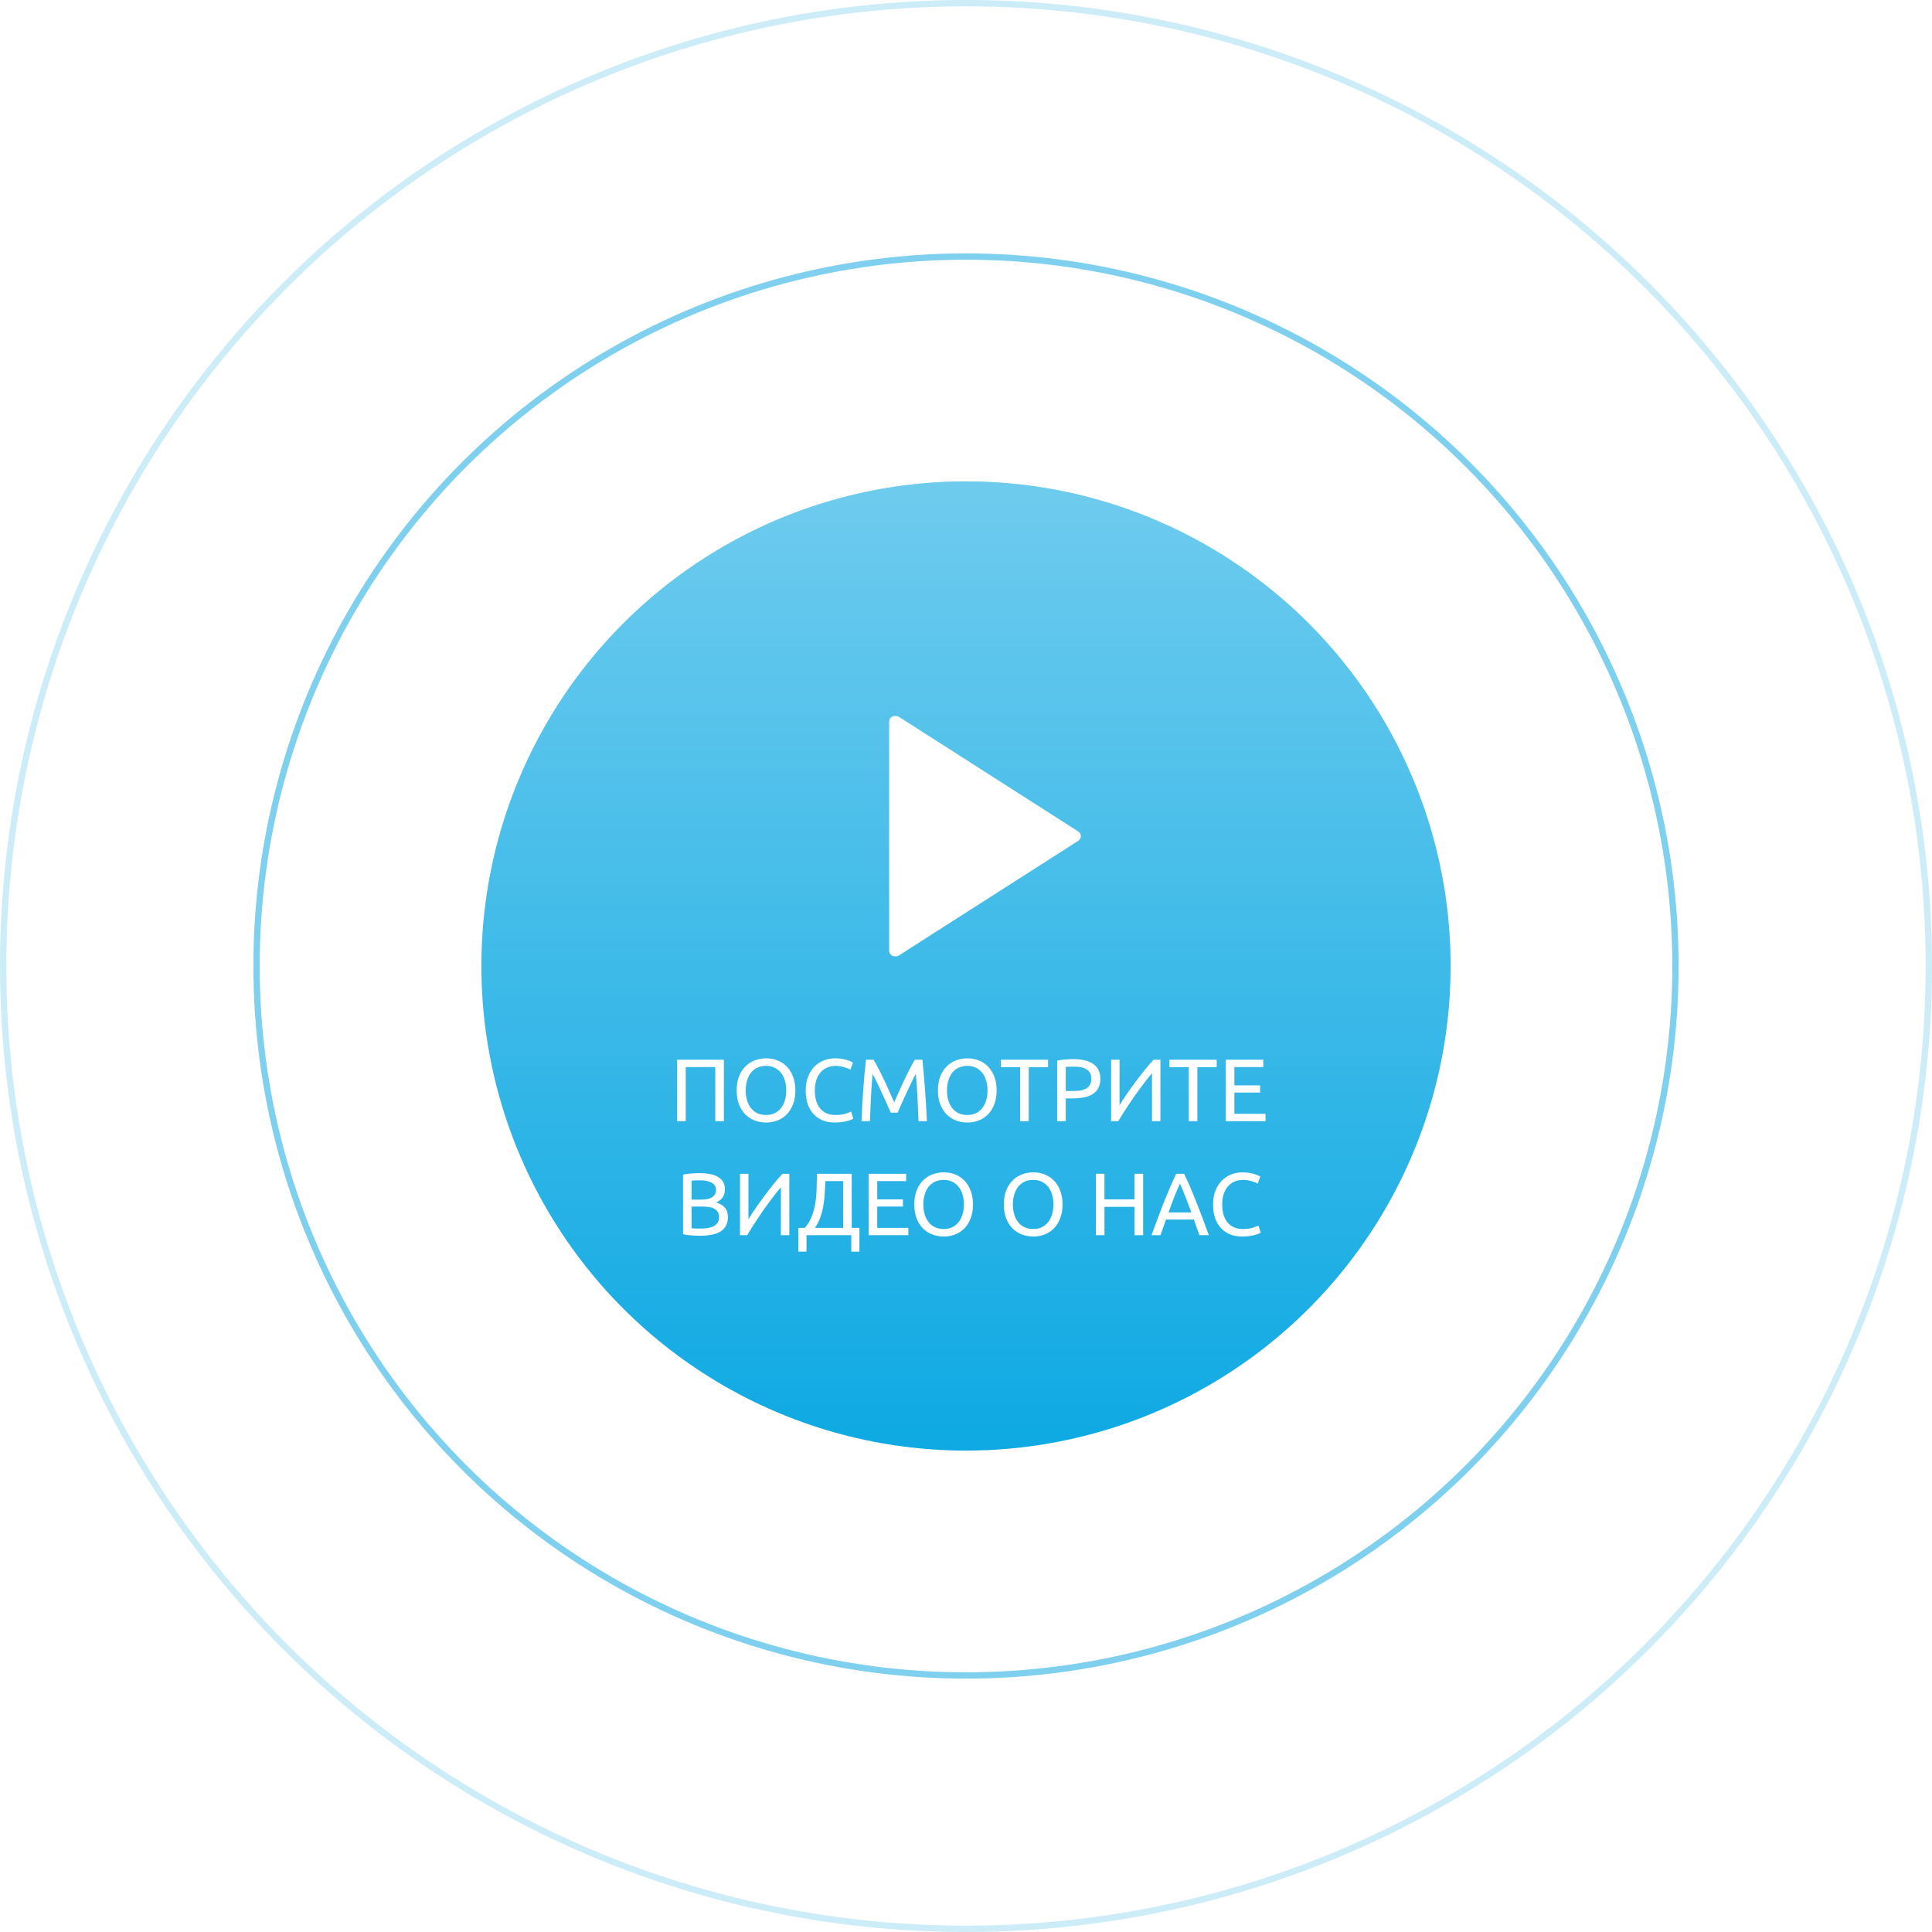 <?xml version="1.0" encoding="UTF-8"?> <svg xmlns="http://www.w3.org/2000/svg" width="305" height="305" viewBox="0 0 305 305" fill="none"> <circle opacity="0.2" cx="152.5" cy="152.5" r="152" stroke="#00A2E0"></circle> <circle opacity="0.5" cx="152.5" cy="152.5" r="112" stroke="#00A2E0"></circle> <g filter="url(#filter0_d_525_204)"> <circle cx="152.5" cy="152.5" r="76.5" fill="#0EA9E3"></circle> <circle cx="152.5" cy="152.5" r="76.5" fill="url(#paint0_linear_525_204)" fill-opacity="0.4"></circle> </g> <g clip-path="url(#clip0_525_204)"> <g filter="url(#filter1_i_525_204)"> <path d="M170.21 131.255L141.9 113.16C141.6 112.969 141.212 112.949 140.891 113.104C140.57 113.26 140.369 113.568 140.369 113.904V150.096C140.369 150.432 140.57 150.741 140.891 150.897C141.034 150.966 141.19 151 141.345 151C141.54 151 141.733 150.946 141.9 150.84L170.21 132.745C170.475 132.575 170.632 132.298 170.632 132C170.632 131.702 170.474 131.425 170.21 131.255Z" fill="white"></path> </g> </g> <path d="M114.277 167.298V177H112.919V168.46H108.257V177H106.899V167.298H114.277ZM116.296 172.142C116.296 171.311 116.418 170.579 116.66 169.944C116.912 169.309 117.248 168.782 117.668 168.362C118.098 167.933 118.592 167.611 119.152 167.396C119.722 167.181 120.324 167.074 120.958 167.074C121.584 167.074 122.172 167.181 122.722 167.396C123.282 167.611 123.772 167.933 124.192 168.362C124.612 168.782 124.944 169.309 125.186 169.944C125.438 170.579 125.564 171.311 125.564 172.142C125.564 172.973 125.438 173.705 125.186 174.34C124.944 174.975 124.612 175.507 124.192 175.936C123.772 176.356 123.282 176.673 122.722 176.888C122.172 177.103 121.584 177.21 120.958 177.21C120.324 177.21 119.722 177.103 119.152 176.888C118.592 176.673 118.098 176.356 117.668 175.936C117.248 175.507 116.912 174.975 116.66 174.34C116.418 173.705 116.296 172.973 116.296 172.142ZM117.724 172.142C117.724 172.73 117.799 173.267 117.948 173.752C118.098 174.228 118.308 174.634 118.578 174.97C118.858 175.306 119.194 175.567 119.586 175.754C119.988 175.931 120.436 176.02 120.93 176.02C121.425 176.02 121.868 175.931 122.26 175.754C122.652 175.567 122.984 175.306 123.254 174.97C123.534 174.634 123.749 174.228 123.898 173.752C124.048 173.267 124.122 172.73 124.122 172.142C124.122 171.554 124.048 171.022 123.898 170.546C123.749 170.061 123.534 169.65 123.254 169.314C122.984 168.978 122.652 168.721 122.26 168.544C121.868 168.357 121.425 168.264 120.93 168.264C120.436 168.264 119.988 168.357 119.586 168.544C119.194 168.721 118.858 168.978 118.578 169.314C118.308 169.65 118.098 170.061 117.948 170.546C117.799 171.022 117.724 171.554 117.724 172.142ZM131.757 177.21C131.076 177.21 130.455 177.098 129.895 176.874C129.335 176.65 128.854 176.323 128.453 175.894C128.052 175.465 127.739 174.937 127.515 174.312C127.3 173.677 127.193 172.954 127.193 172.142C127.193 171.33 127.314 170.611 127.557 169.986C127.809 169.351 128.145 168.819 128.565 168.39C128.985 167.961 129.475 167.634 130.035 167.41C130.595 167.186 131.192 167.074 131.827 167.074C132.228 167.074 132.588 167.102 132.905 167.158C133.232 167.214 133.512 167.279 133.745 167.354C133.988 167.429 134.184 167.503 134.333 167.578C134.482 167.653 134.585 167.709 134.641 167.746L134.249 168.866C134.165 168.81 134.044 168.749 133.885 168.684C133.726 168.619 133.544 168.553 133.339 168.488C133.143 168.423 132.924 168.371 132.681 168.334C132.448 168.287 132.21 168.264 131.967 168.264C131.454 168.264 130.992 168.353 130.581 168.53C130.17 168.707 129.82 168.964 129.531 169.3C129.242 169.636 129.018 170.047 128.859 170.532C128.71 171.008 128.635 171.545 128.635 172.142C128.635 172.721 128.7 173.248 128.831 173.724C128.971 174.2 129.176 174.611 129.447 174.956C129.718 175.292 130.054 175.553 130.455 175.74C130.866 175.927 131.342 176.02 131.883 176.02C132.508 176.02 133.026 175.955 133.437 175.824C133.848 175.693 134.156 175.577 134.361 175.474L134.711 176.594C134.646 176.641 134.529 176.701 134.361 176.776C134.193 176.841 133.983 176.907 133.731 176.972C133.479 177.037 133.185 177.093 132.849 177.14C132.513 177.187 132.149 177.21 131.757 177.21ZM140.621 175.656C140.527 175.432 140.401 175.147 140.243 174.802C140.093 174.457 139.93 174.083 139.753 173.682C139.575 173.281 139.384 172.87 139.178 172.45C138.983 172.021 138.796 171.619 138.619 171.246C138.441 170.863 138.273 170.523 138.115 170.224C137.965 169.925 137.844 169.697 137.751 169.538C137.648 170.639 137.564 171.834 137.499 173.122C137.433 174.401 137.377 175.693 137.331 177H136.001C136.038 176.16 136.08 175.315 136.127 174.466C136.173 173.607 136.225 172.767 136.281 171.946C136.346 171.115 136.411 170.308 136.477 169.524C136.551 168.74 136.631 167.998 136.715 167.298H137.905C138.157 167.709 138.427 168.194 138.717 168.754C139.006 169.314 139.295 169.902 139.585 170.518C139.874 171.125 140.154 171.736 140.425 172.352C140.695 172.959 140.943 173.514 141.167 174.018C141.391 173.514 141.638 172.959 141.909 172.352C142.179 171.736 142.459 171.125 142.749 170.518C143.038 169.902 143.327 169.314 143.617 168.754C143.906 168.194 144.177 167.709 144.429 167.298H145.619C145.936 170.425 146.174 173.659 146.333 177H145.003C144.956 175.693 144.9 174.401 144.835 173.122C144.769 171.834 144.685 170.639 144.583 169.538C144.489 169.697 144.363 169.925 144.205 170.224C144.055 170.523 143.892 170.863 143.715 171.246C143.537 171.619 143.346 172.021 143.141 172.45C142.945 172.87 142.758 173.281 142.581 173.682C142.403 174.083 142.235 174.457 142.077 174.802C141.927 175.147 141.806 175.432 141.713 175.656H140.621ZM148.07 172.142C148.07 171.311 148.191 170.579 148.434 169.944C148.686 169.309 149.022 168.782 149.442 168.362C149.871 167.933 150.366 167.611 150.926 167.396C151.495 167.181 152.097 167.074 152.732 167.074C153.357 167.074 153.945 167.181 154.496 167.396C155.056 167.611 155.546 167.933 155.966 168.362C156.386 168.782 156.717 169.309 156.96 169.944C157.212 170.579 157.338 171.311 157.338 172.142C157.338 172.973 157.212 173.705 156.96 174.34C156.717 174.975 156.386 175.507 155.966 175.936C155.546 176.356 155.056 176.673 154.496 176.888C153.945 177.103 153.357 177.21 152.732 177.21C152.097 177.21 151.495 177.103 150.926 176.888C150.366 176.673 149.871 176.356 149.442 175.936C149.022 175.507 148.686 174.975 148.434 174.34C148.191 173.705 148.07 172.973 148.07 172.142ZM149.498 172.142C149.498 172.73 149.572 173.267 149.722 173.752C149.871 174.228 150.081 174.634 150.352 174.97C150.632 175.306 150.968 175.567 151.36 175.754C151.761 175.931 152.209 176.02 152.704 176.02C153.198 176.02 153.642 175.931 154.034 175.754C154.426 175.567 154.757 175.306 155.028 174.97C155.308 174.634 155.522 174.228 155.672 173.752C155.821 173.267 155.896 172.73 155.896 172.142C155.896 171.554 155.821 171.022 155.672 170.546C155.522 170.061 155.308 169.65 155.028 169.314C154.757 168.978 154.426 168.721 154.034 168.544C153.642 168.357 153.198 168.264 152.704 168.264C152.209 168.264 151.761 168.357 151.36 168.544C150.968 168.721 150.632 168.978 150.352 169.314C150.081 169.65 149.871 170.061 149.722 170.546C149.572 171.022 149.498 171.554 149.498 172.142ZM165.457 167.298V168.474H162.405V177H161.047V168.474H157.995V167.298H165.457ZM169.468 167.2C170.83 167.2 171.876 167.461 172.604 167.984C173.341 168.497 173.71 169.267 173.71 170.294C173.71 170.854 173.607 171.335 173.401 171.736C173.206 172.128 172.916 172.45 172.534 172.702C172.16 172.945 171.703 173.122 171.162 173.234C170.62 173.346 170.009 173.402 169.328 173.402H168.25V177H166.892V167.438C167.274 167.345 167.699 167.284 168.166 167.256C168.642 167.219 169.076 167.2 169.468 167.2ZM169.58 168.39C169.001 168.39 168.558 168.404 168.25 168.432V172.24H169.272C169.738 172.24 170.158 172.212 170.532 172.156C170.905 172.091 171.218 171.988 171.47 171.848C171.731 171.699 171.932 171.498 172.072 171.246C172.212 170.994 172.282 170.672 172.282 170.28C172.282 169.907 172.207 169.599 172.058 169.356C171.918 169.113 171.722 168.922 171.47 168.782C171.227 168.633 170.942 168.53 170.616 168.474C170.289 168.418 169.944 168.39 169.58 168.39ZM175.409 177V167.298H176.739V174.48C177.038 173.985 177.402 173.421 177.831 172.786C178.27 172.151 178.732 171.507 179.217 170.854C179.712 170.191 180.206 169.552 180.701 168.936C181.205 168.311 181.676 167.765 182.115 167.298H183.193V177H181.863V169.426C181.602 169.725 181.317 170.07 181.009 170.462C180.701 170.854 180.384 171.274 180.057 171.722C179.73 172.161 179.399 172.618 179.063 173.094C178.736 173.57 178.419 174.041 178.111 174.508C177.803 174.965 177.514 175.409 177.243 175.838C176.982 176.267 176.748 176.655 176.543 177H175.409ZM192.077 167.298V168.474H189.025V177H187.667V168.474H184.615V167.298H192.077ZM193.511 177V167.298H199.433V168.46H194.869V171.344H198.929V172.478H194.869V175.838H199.783V177H193.511ZM110.447 195.084C110.251 195.084 110.036 195.079 109.803 195.07C109.579 195.061 109.35 195.047 109.117 195.028C108.893 195.009 108.669 194.986 108.445 194.958C108.221 194.93 108.016 194.893 107.829 194.846V185.438C108.016 185.391 108.221 185.354 108.445 185.326C108.669 185.298 108.893 185.275 109.117 185.256C109.35 185.237 109.579 185.223 109.803 185.214C110.027 185.205 110.237 185.2 110.433 185.2C110.993 185.2 111.516 185.242 112.001 185.326C112.496 185.41 112.92 185.555 113.275 185.76C113.639 185.956 113.924 186.217 114.129 186.544C114.334 186.871 114.437 187.272 114.437 187.748C114.437 188.28 114.311 188.719 114.059 189.064C113.807 189.4 113.471 189.652 113.051 189.82C113.62 189.988 114.073 190.254 114.409 190.618C114.745 190.982 114.913 191.495 114.913 192.158C114.913 193.129 114.554 193.861 113.835 194.356C113.126 194.841 111.996 195.084 110.447 195.084ZM109.173 190.478V193.894C109.276 193.903 109.397 193.913 109.537 193.922C109.658 193.931 109.798 193.941 109.957 193.95C110.125 193.95 110.316 193.95 110.531 193.95C110.932 193.95 111.31 193.927 111.665 193.88C112.029 193.824 112.346 193.731 112.617 193.6C112.888 193.469 113.102 193.287 113.261 193.054C113.429 192.821 113.513 192.527 113.513 192.172C113.513 191.855 113.452 191.589 113.331 191.374C113.21 191.15 113.032 190.973 112.799 190.842C112.575 190.711 112.304 190.618 111.987 190.562C111.67 190.506 111.315 190.478 110.923 190.478H109.173ZM109.173 189.386H110.601C110.937 189.386 111.254 189.363 111.553 189.316C111.852 189.269 112.108 189.185 112.323 189.064C112.547 188.943 112.72 188.784 112.841 188.588C112.972 188.392 113.037 188.145 113.037 187.846C113.037 187.566 112.972 187.333 112.841 187.146C112.71 186.95 112.528 186.796 112.295 186.684C112.071 186.563 111.805 186.474 111.497 186.418C111.189 186.362 110.862 186.334 110.517 186.334C110.172 186.334 109.901 186.339 109.705 186.348C109.509 186.357 109.332 186.371 109.173 186.39V189.386ZM116.825 195V185.298H118.155V192.48C118.454 191.985 118.818 191.421 119.247 190.786C119.686 190.151 120.148 189.507 120.633 188.854C121.128 188.191 121.622 187.552 122.117 186.936C122.621 186.311 123.092 185.765 123.531 185.298H124.609V195H123.279V187.426C123.018 187.725 122.733 188.07 122.425 188.462C122.117 188.854 121.8 189.274 121.473 189.722C121.146 190.161 120.815 190.618 120.479 191.094C120.152 191.57 119.835 192.041 119.527 192.508C119.219 192.965 118.93 193.409 118.659 193.838C118.398 194.267 118.164 194.655 117.959 195H116.825ZM127.319 195V197.59H126.031V193.838H127.053C127.529 193.297 127.893 192.699 128.145 192.046C128.406 191.383 128.593 190.688 128.705 189.96C128.826 189.223 128.896 188.462 128.915 187.678C128.943 186.894 128.961 186.101 128.971 185.298H134.459V193.838H135.677V197.59H134.389V195H127.319ZM130.301 186.46C130.273 187.076 130.24 187.706 130.203 188.35C130.175 188.985 130.105 189.619 129.993 190.254C129.89 190.879 129.736 191.495 129.531 192.102C129.325 192.709 129.036 193.287 128.663 193.838H133.101V186.46H130.301ZM137.128 195V185.298H143.05V186.46H138.486V189.344H142.546V190.478H138.486V193.838H143.4V195H137.128ZM144.337 190.142C144.337 189.311 144.459 188.579 144.701 187.944C144.953 187.309 145.289 186.782 145.709 186.362C146.139 185.933 146.633 185.611 147.193 185.396C147.763 185.181 148.365 185.074 148.999 185.074C149.625 185.074 150.213 185.181 150.763 185.396C151.323 185.611 151.813 185.933 152.233 186.362C152.653 186.782 152.985 187.309 153.227 187.944C153.479 188.579 153.605 189.311 153.605 190.142C153.605 190.973 153.479 191.705 153.227 192.34C152.985 192.975 152.653 193.507 152.233 193.936C151.813 194.356 151.323 194.673 150.763 194.888C150.213 195.103 149.625 195.21 148.999 195.21C148.365 195.21 147.763 195.103 147.193 194.888C146.633 194.673 146.139 194.356 145.709 193.936C145.289 193.507 144.953 192.975 144.701 192.34C144.459 191.705 144.337 190.973 144.337 190.142ZM145.765 190.142C145.765 190.73 145.84 191.267 145.989 191.752C146.139 192.228 146.349 192.634 146.619 192.97C146.899 193.306 147.235 193.567 147.627 193.754C148.029 193.931 148.477 194.02 148.971 194.02C149.466 194.02 149.909 193.931 150.301 193.754C150.693 193.567 151.025 193.306 151.295 192.97C151.575 192.634 151.79 192.228 151.939 191.752C152.089 191.267 152.163 190.73 152.163 190.142C152.163 189.554 152.089 189.022 151.939 188.546C151.79 188.061 151.575 187.65 151.295 187.314C151.025 186.978 150.693 186.721 150.301 186.544C149.909 186.357 149.466 186.264 148.971 186.264C148.477 186.264 148.029 186.357 147.627 186.544C147.235 186.721 146.899 186.978 146.619 187.314C146.349 187.65 146.139 188.061 145.989 188.546C145.84 189.022 145.765 189.554 145.765 190.142ZM158.474 190.142C158.474 189.311 158.595 188.579 158.838 187.944C159.09 187.309 159.426 186.782 159.846 186.362C160.275 185.933 160.77 185.611 161.33 185.396C161.899 185.181 162.501 185.074 163.136 185.074C163.761 185.074 164.349 185.181 164.9 185.396C165.46 185.611 165.95 185.933 166.37 186.362C166.79 186.782 167.121 187.309 167.364 187.944C167.616 188.579 167.742 189.311 167.742 190.142C167.742 190.973 167.616 191.705 167.364 192.34C167.121 192.975 166.79 193.507 166.37 193.936C165.95 194.356 165.46 194.673 164.9 194.888C164.349 195.103 163.761 195.21 163.136 195.21C162.501 195.21 161.899 195.103 161.33 194.888C160.77 194.673 160.275 194.356 159.846 193.936C159.426 193.507 159.09 192.975 158.838 192.34C158.595 191.705 158.474 190.973 158.474 190.142ZM159.902 190.142C159.902 190.73 159.977 191.267 160.126 191.752C160.275 192.228 160.485 192.634 160.756 192.97C161.036 193.306 161.372 193.567 161.764 193.754C162.165 193.931 162.613 194.02 163.108 194.02C163.603 194.02 164.046 193.931 164.438 193.754C164.83 193.567 165.161 193.306 165.432 192.97C165.712 192.634 165.927 192.228 166.076 191.752C166.225 191.267 166.3 190.73 166.3 190.142C166.3 189.554 166.225 189.022 166.076 188.546C165.927 188.061 165.712 187.65 165.432 187.314C165.161 186.978 164.83 186.721 164.438 186.544C164.046 186.357 163.603 186.264 163.108 186.264C162.613 186.264 162.165 186.357 161.764 186.544C161.372 186.721 161.036 186.978 160.756 187.314C160.485 187.65 160.275 188.061 160.126 188.546C159.977 189.022 159.902 189.554 159.902 190.142ZM179.107 185.298H180.465V195H179.107V190.52H174.361V195H173.003V185.298H174.361V189.344H179.107V185.298ZM189.356 195C189.197 194.58 189.048 194.169 188.908 193.768C188.768 193.357 188.623 192.942 188.474 192.522H184.078L183.196 195H181.782C182.155 193.973 182.505 193.026 182.832 192.158C183.159 191.281 183.476 190.45 183.784 189.666C184.101 188.882 184.414 188.135 184.722 187.426C185.03 186.707 185.352 185.998 185.688 185.298H186.934C187.27 185.998 187.592 186.707 187.9 187.426C188.208 188.135 188.516 188.882 188.824 189.666C189.141 190.45 189.463 191.281 189.79 192.158C190.117 193.026 190.467 193.973 190.84 195H189.356ZM188.082 191.402C187.783 190.59 187.485 189.806 187.186 189.05C186.897 188.285 186.593 187.552 186.276 186.852C185.949 187.552 185.637 188.285 185.338 189.05C185.049 189.806 184.759 190.59 184.47 191.402H188.082ZM196.069 195.21C195.388 195.21 194.767 195.098 194.207 194.874C193.647 194.65 193.167 194.323 192.765 193.894C192.364 193.465 192.051 192.937 191.827 192.312C191.613 191.677 191.505 190.954 191.505 190.142C191.505 189.33 191.627 188.611 191.869 187.986C192.121 187.351 192.457 186.819 192.877 186.39C193.297 185.961 193.787 185.634 194.347 185.41C194.907 185.186 195.505 185.074 196.139 185.074C196.541 185.074 196.9 185.102 197.217 185.158C197.544 185.214 197.824 185.279 198.057 185.354C198.3 185.429 198.496 185.503 198.645 185.578C198.795 185.653 198.897 185.709 198.953 185.746L198.561 186.866C198.477 186.81 198.356 186.749 198.197 186.684C198.039 186.619 197.857 186.553 197.651 186.488C197.455 186.423 197.236 186.371 196.993 186.334C196.76 186.287 196.522 186.264 196.279 186.264C195.766 186.264 195.304 186.353 194.893 186.53C194.483 186.707 194.133 186.964 193.843 187.3C193.554 187.636 193.33 188.047 193.171 188.532C193.022 189.008 192.947 189.545 192.947 190.142C192.947 190.721 193.013 191.248 193.143 191.724C193.283 192.2 193.489 192.611 193.759 192.956C194.03 193.292 194.366 193.553 194.767 193.74C195.178 193.927 195.654 194.02 196.195 194.02C196.821 194.02 197.339 193.955 197.749 193.824C198.16 193.693 198.468 193.577 198.673 193.474L199.023 194.594C198.958 194.641 198.841 194.701 198.673 194.776C198.505 194.841 198.295 194.907 198.043 194.972C197.791 195.037 197.497 195.093 197.161 195.14C196.825 195.187 196.461 195.21 196.069 195.21Z" fill="white"></path> <defs> <filter id="filter0_d_525_204" x="66" y="66" width="173" height="173" filterUnits="userSpaceOnUse" color-interpolation-filters="sRGB"> <feFlood flood-opacity="0" result="BackgroundImageFix"></feFlood> <feColorMatrix in="SourceAlpha" type="matrix" values="0 0 0 0 0 0 0 0 0 0 0 0 0 0 0 0 0 0 127 0" result="hardAlpha"></feColorMatrix> <feOffset></feOffset> <feGaussianBlur stdDeviation="5"></feGaussianBlur> <feColorMatrix type="matrix" values="0 0 0 0 0 0 0 0 0 0 0 0 0 0 0 0 0 0 0.15 0"></feColorMatrix> <feBlend mode="normal" in2="BackgroundImageFix" result="effect1_dropShadow_525_204"></feBlend> <feBlend mode="normal" in="SourceGraphic" in2="effect1_dropShadow_525_204" result="shape"></feBlend> </filter> <filter id="filter1_i_525_204" x="140.369" y="113" width="30.263" height="38" filterUnits="userSpaceOnUse" color-interpolation-filters="sRGB"> <feFlood flood-opacity="0" result="BackgroundImageFix"></feFlood> <feBlend mode="normal" in="SourceGraphic" in2="BackgroundImageFix" result="shape"></feBlend> <feColorMatrix in="SourceAlpha" type="matrix" values="0 0 0 0 0 0 0 0 0 0 0 0 0 0 0 0 0 0 127 0" result="hardAlpha"></feColorMatrix> <feOffset></feOffset> <feGaussianBlur stdDeviation="2.5"></feGaussianBlur> <feComposite in2="hardAlpha" operator="arithmetic" k2="-1" k3="1"></feComposite> <feColorMatrix type="matrix" values="0 0 0 0 0 0 0 0 0 0 0 0 0 0 0 0 0 0 0.1 0"></feColorMatrix> <feBlend mode="normal" in2="shape" result="effect1_innerShadow_525_204"></feBlend> </filter> <linearGradient id="paint0_linear_525_204" x1="152.5" y1="76" x2="152.5" y2="229" gradientUnits="userSpaceOnUse"> <stop stop-color="white"></stop> <stop offset="1" stop-color="white" stop-opacity="0"></stop> </linearGradient> <clipPath id="clip0_525_204"> <rect width="41" height="38" fill="white" transform="translate(135 113)"></rect> </clipPath> </defs> </svg> 